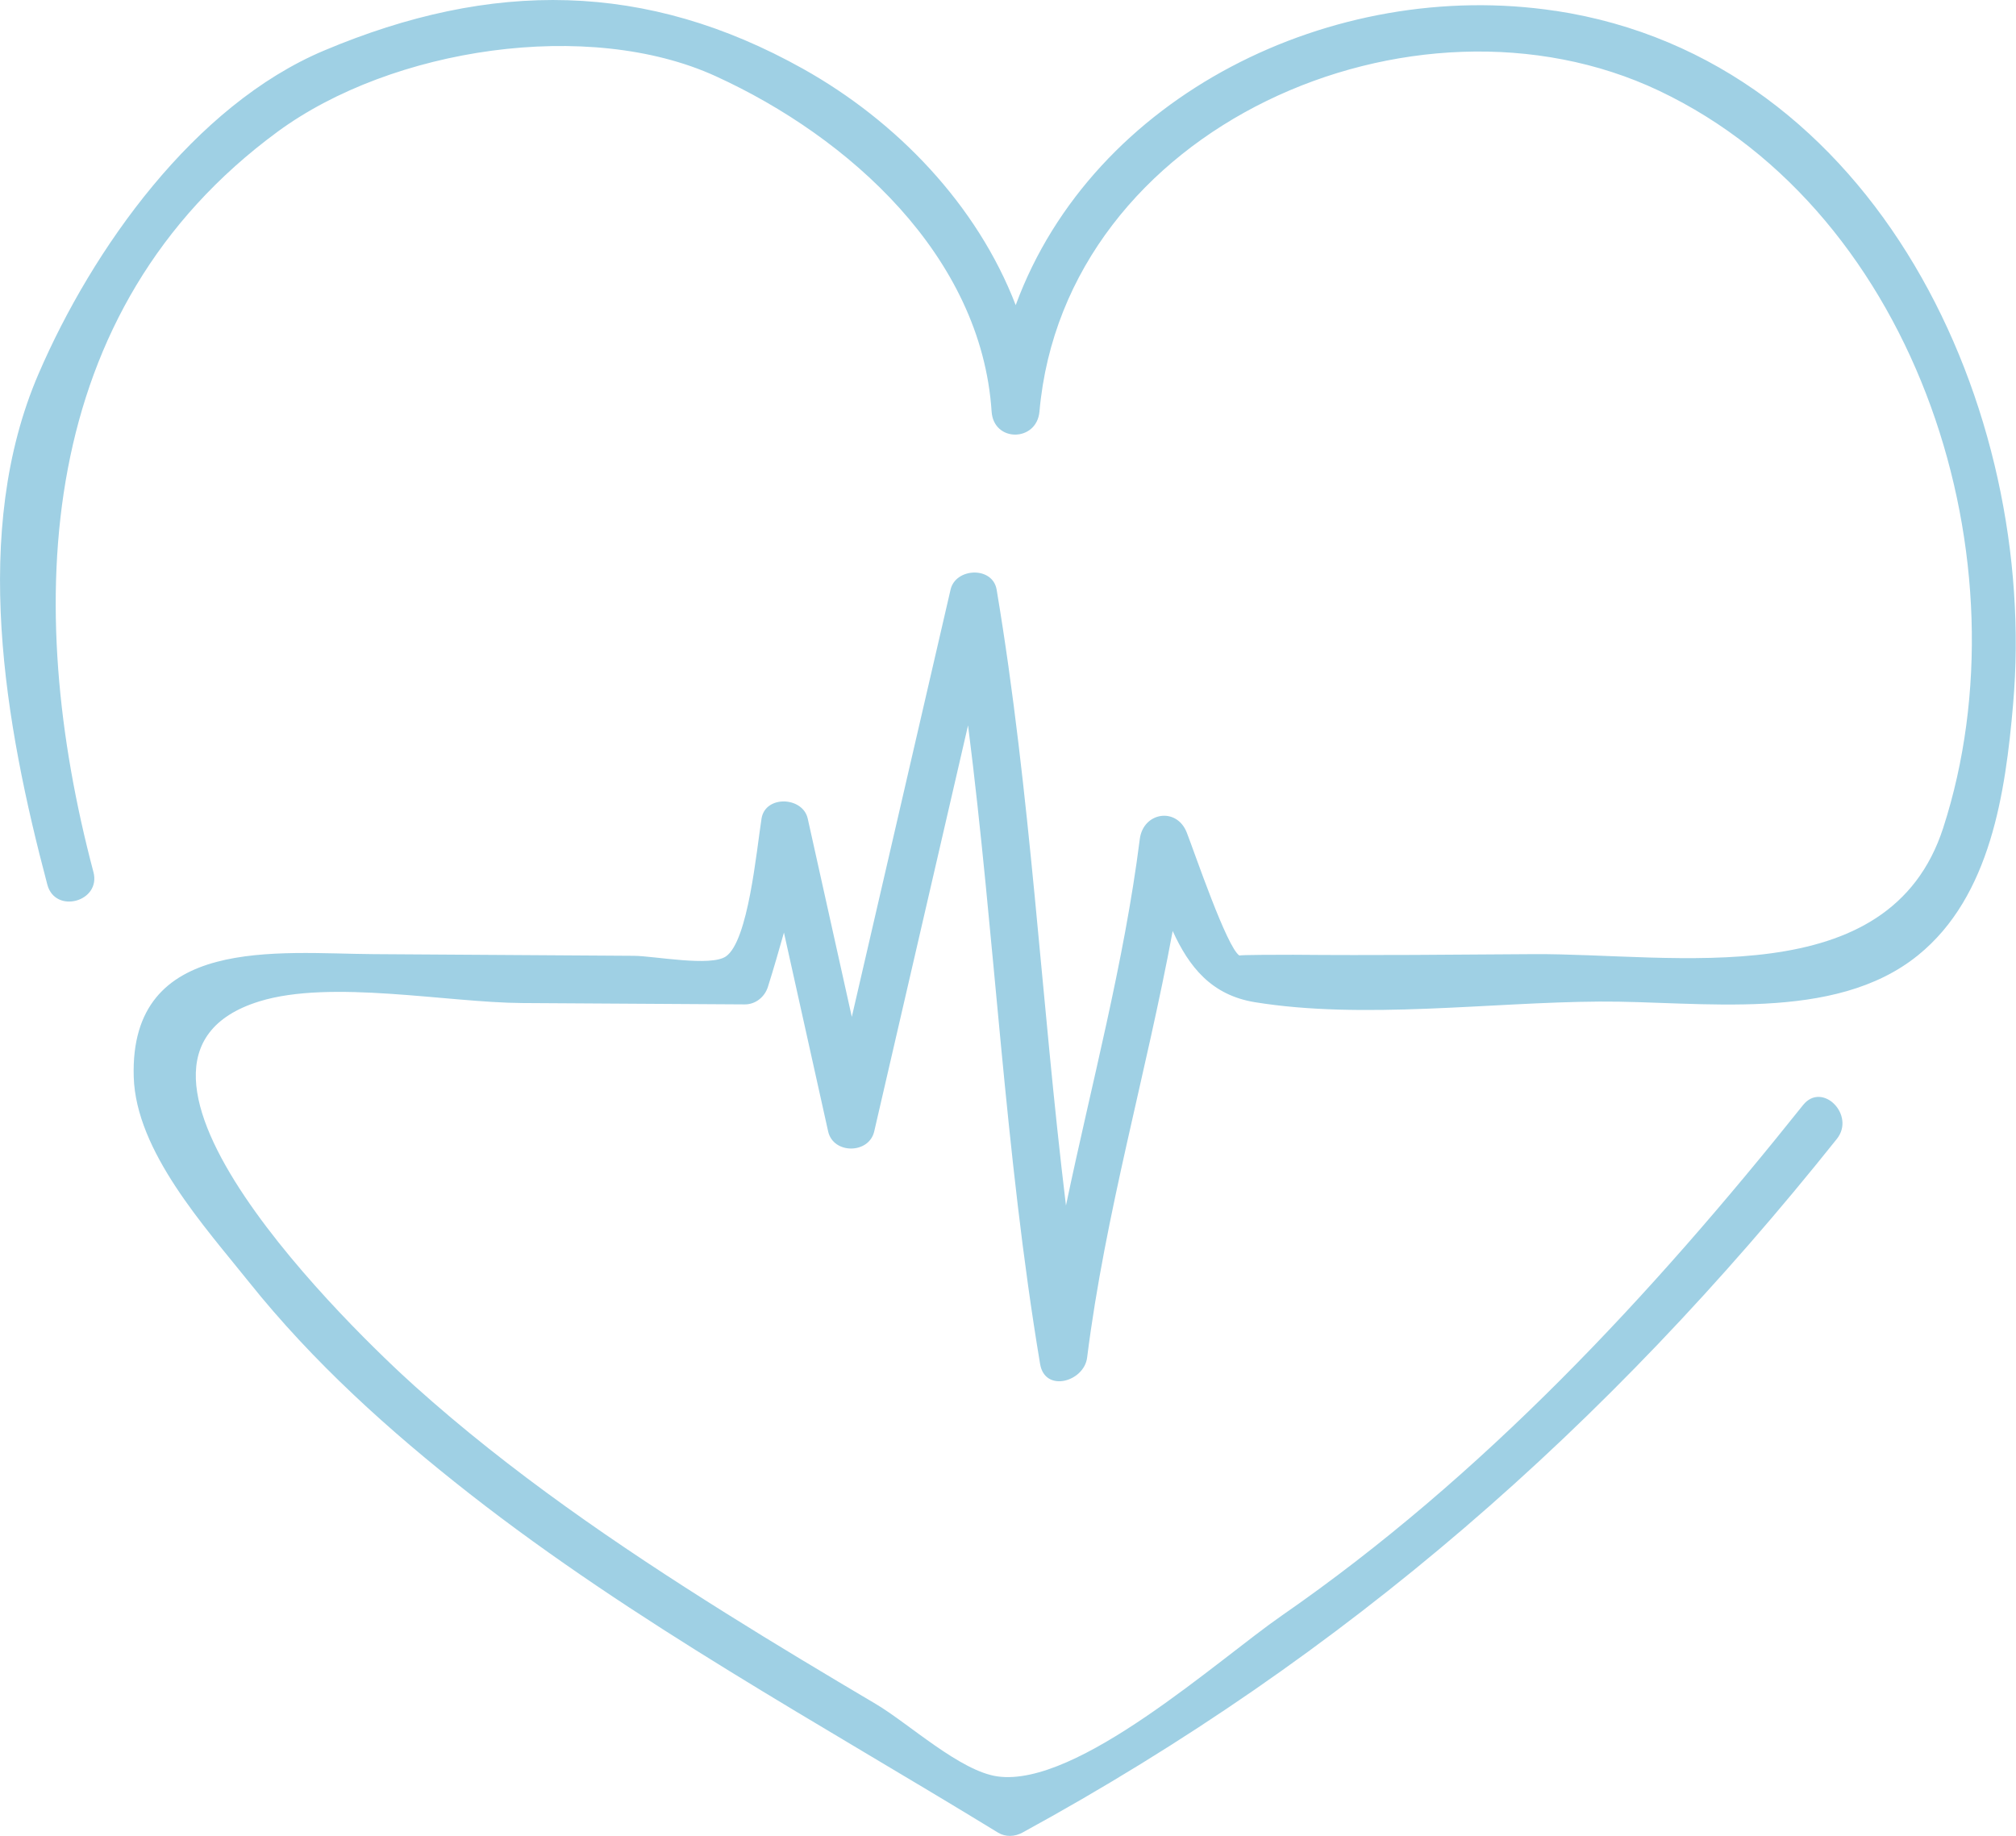 <svg xmlns="http://www.w3.org/2000/svg" id="Calque_1" viewBox="0 0 192.51 175.32"><defs><style>      .cls-1 {        fill: #9fd0e4;      }    </style></defs><path class="cls-1" d="M148.54,1.04c-21.23-3.21-44.17,8.05-51.55,28.1-3.69-9.59-11.37-17.57-20.31-22.57C61.7-1.81,46.97-1.93,30.94,4.83,18.55,10.05,8.83,23.76,3.69,35.68c-6.51,15.07-3.22,33.52.83,48.8.75,2.84,5.16,1.63,4.4-1.21C2.17,57.78,3.29,29.64,26.52,12.57c10.91-8.01,29.69-10.84,41.83-5.29,12.72,5.81,25.36,17.17,26.34,32.02.19,2.96,4.31,2.92,4.57,0,2.4-27.19,35.76-41.72,59.15-30.64,24.85,11.78,35.33,45.13,27.15,70.4-5.16,15.95-25.64,11.98-39.11,12.06-7.65.05-15.3.13-22.95.06-1.03,0-5.26,0-5.14.08-1.2-.74-4.3-9.88-5.03-11.74-.96-2.48-4.16-1.97-4.49.61-1.5,11.84-4.61,23.35-7.05,35-2.38-19.59-3.35-39.33-6.62-58.82-.38-2.25-3.92-2.1-4.4,0-3.14,13.6-6.29,27.2-9.43,40.8-1.4-6.31-2.81-12.63-4.21-18.94-.47-2.1-4.05-2.25-4.41,0-.49,3.14-1.27,11.67-3.39,13.16-1.45,1.02-6.9-.04-8.79-.05-8.29-.05-16.58-.11-24.88-.16-9.06-.06-23.29-1.86-22.89,11.72.21,7.12,6.8,14.33,11.01,19.6,6.1,7.63,13.39,14.21,21.07,20.22,15.79,12.35,33.41,21.92,50.46,32.36.71.43,1.59.39,2.31,0,30.9-16.87,55.83-38.74,77.78-66.25,1.82-2.28-1.4-5.53-3.23-3.23-14.52,18.2-30.56,35.44-49.76,48.74-6.12,4.24-19.52,16.42-27.14,15.37-3.58-.49-8.51-5.07-11.64-6.92-4.8-2.84-9.58-5.7-14.3-8.66-10.39-6.51-20.58-13.48-29.72-21.69-5.49-4.93-32.89-31.16-14.84-36.75,6.82-2.11,17.95.12,25.1.16,7.09.05,14.18.09,21.26.13,1.03,0,1.9-.72,2.2-1.68.55-1.74,1.04-3.45,1.53-5.18,1.41,6.33,2.82,12.66,4.22,18.99.49,2.19,3.9,2.17,4.4,0,2.99-12.93,5.97-25.85,8.96-38.78,2.58,20.3,3.5,40.79,6.88,60.99.46,2.77,4.2,1.7,4.49-.61,1.73-13.78,5.65-27.12,8.17-40.74,1.56,3.41,3.68,6.12,7.85,6.8,10.34,1.68,22.46,0,32.91-.06,9.62-.07,22.39,2.07,30.41-4.42,6.96-5.63,8.35-15.59,9.08-23.93,2.47-28.23-13.02-61.63-43.71-66.27Z"></path></svg>